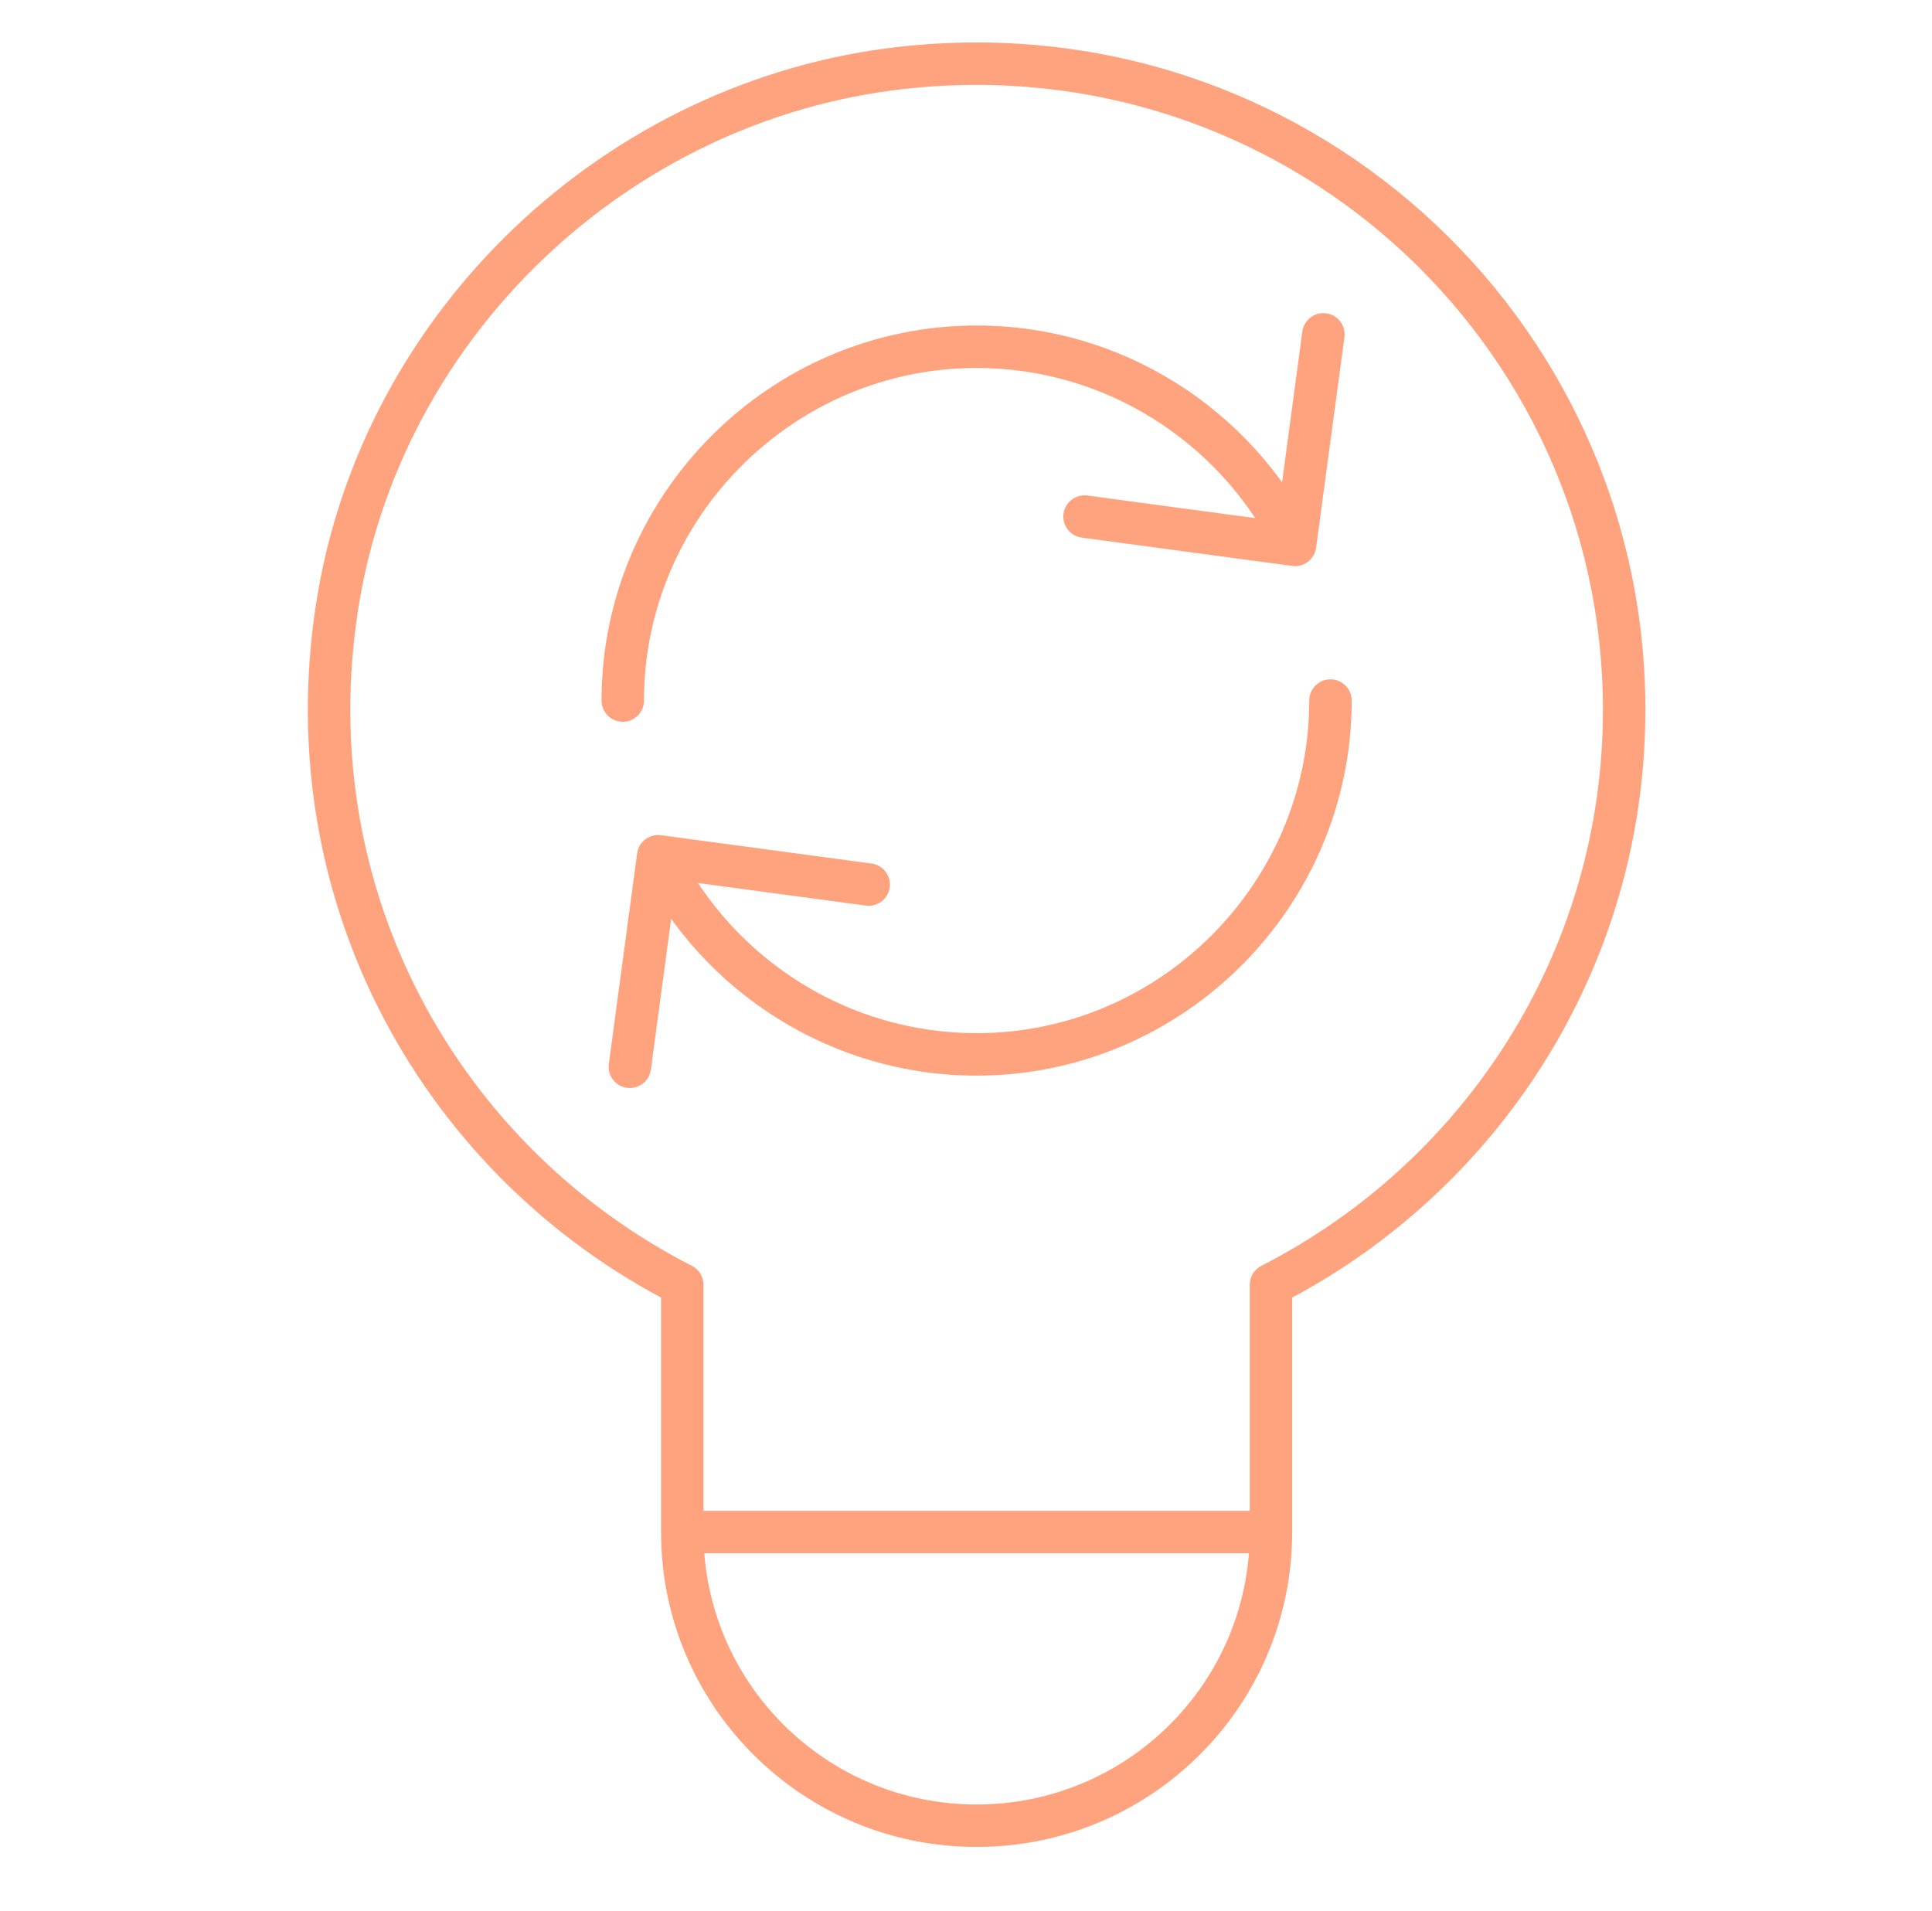 <svg width="91" height="90" viewBox="0 0 91 90" fill="none" xmlns="http://www.w3.org/2000/svg">
<path d="M42.487 3.196L42.376 2.202V2.202L42.487 3.196ZM15.875 28.591L14.887 28.438L14.887 28.438L15.875 28.591ZM32.136 60.518H33.136C33.136 60.142 32.926 59.798 32.591 59.627L32.136 60.518ZM59.864 60.518L59.409 59.627C59.074 59.798 58.864 60.142 58.864 60.518H59.864ZM28.333 33C28.333 33.552 28.781 34 29.333 34C29.886 34 30.333 33.552 30.333 33H28.333ZM60.025 25.953C60.275 26.445 60.877 26.642 61.369 26.392C61.862 26.142 62.058 25.54 61.808 25.047L60.025 25.953ZM63.667 33C63.667 32.448 63.219 32 62.667 32C62.114 32 61.667 32.448 61.667 33H63.667ZM63.324 15.883C63.398 15.336 63.014 14.832 62.467 14.759C61.919 14.685 61.416 15.069 61.342 15.617L63.324 15.883ZM61 25.667L60.867 26.658C61.13 26.693 61.396 26.623 61.607 26.462C61.817 26.301 61.956 26.063 61.991 25.8L61 25.667ZM51.217 23.342C50.669 23.269 50.166 23.653 50.092 24.2C50.019 24.747 50.403 25.251 50.95 25.324L51.217 23.342ZM28.676 50.117C28.602 50.664 28.986 51.167 29.533 51.241C30.081 51.315 30.584 50.931 30.658 50.383L28.676 50.117ZM31 40.333L31.133 39.342C30.586 39.269 30.082 39.653 30.009 40.2L31 40.333ZM40.783 42.658C41.331 42.731 41.834 42.347 41.908 41.8C41.981 41.253 41.597 40.749 41.05 40.676L40.783 42.658ZM32.136 73.167H59.864V71.167H32.136V73.167ZM77.5 33.433C77.5 14.879 61.39 0.083 42.376 2.202L42.598 4.19C60.419 2.204 75.5 16.063 75.5 33.433H77.5ZM42.376 2.202C28.496 3.75 17.019 14.656 14.887 28.438L16.864 28.744C18.856 15.863 29.607 5.638 42.598 4.19L42.376 2.202ZM14.887 28.438C12.68 42.711 20.125 55.506 31.681 61.408L32.591 59.627C21.76 54.096 14.795 42.117 16.864 28.744L14.887 28.438ZM31.136 60.518V72.167H33.136V60.518H31.136ZM31.136 72.167C31.136 80.361 37.793 87 46 87V85C38.894 85 33.136 79.252 33.136 72.167H31.136ZM46 87C54.207 87 60.864 80.361 60.864 72.167H58.864C58.864 79.252 53.106 85 46 85V87ZM60.864 72.167V60.518H58.864V72.167H60.864ZM60.319 61.408C70.506 56.206 77.5 45.647 77.5 33.433H75.5C75.5 44.862 68.958 54.751 59.409 59.627L60.319 61.408ZM30.333 33C30.333 24.386 37.386 17.333 46 17.333V15.333C36.281 15.333 28.333 23.281 28.333 33H30.333ZM46 17.333C52.108 17.333 57.438 20.858 60.025 25.953L61.808 25.047C58.895 19.309 52.892 15.333 46 15.333V17.333ZM61.667 33C61.667 41.614 54.614 48.667 46 48.667V50.667C55.719 50.667 63.667 42.719 63.667 33H61.667ZM46 48.667C39.892 48.667 34.562 45.142 31.975 40.047L30.192 40.953C33.105 46.691 39.108 50.667 46 50.667V48.667ZM61.342 15.617L60.009 25.533L61.991 25.8L63.324 15.883L61.342 15.617ZM61.133 24.676L51.217 23.342L50.95 25.324L60.867 26.658L61.133 24.676ZM30.658 50.383L31.991 40.467L30.009 40.2L28.676 50.117L30.658 50.383ZM30.867 41.324L40.783 42.658L41.05 40.676L31.133 39.342L30.867 41.324Z" fill="#FFA37E"/>
</svg>
